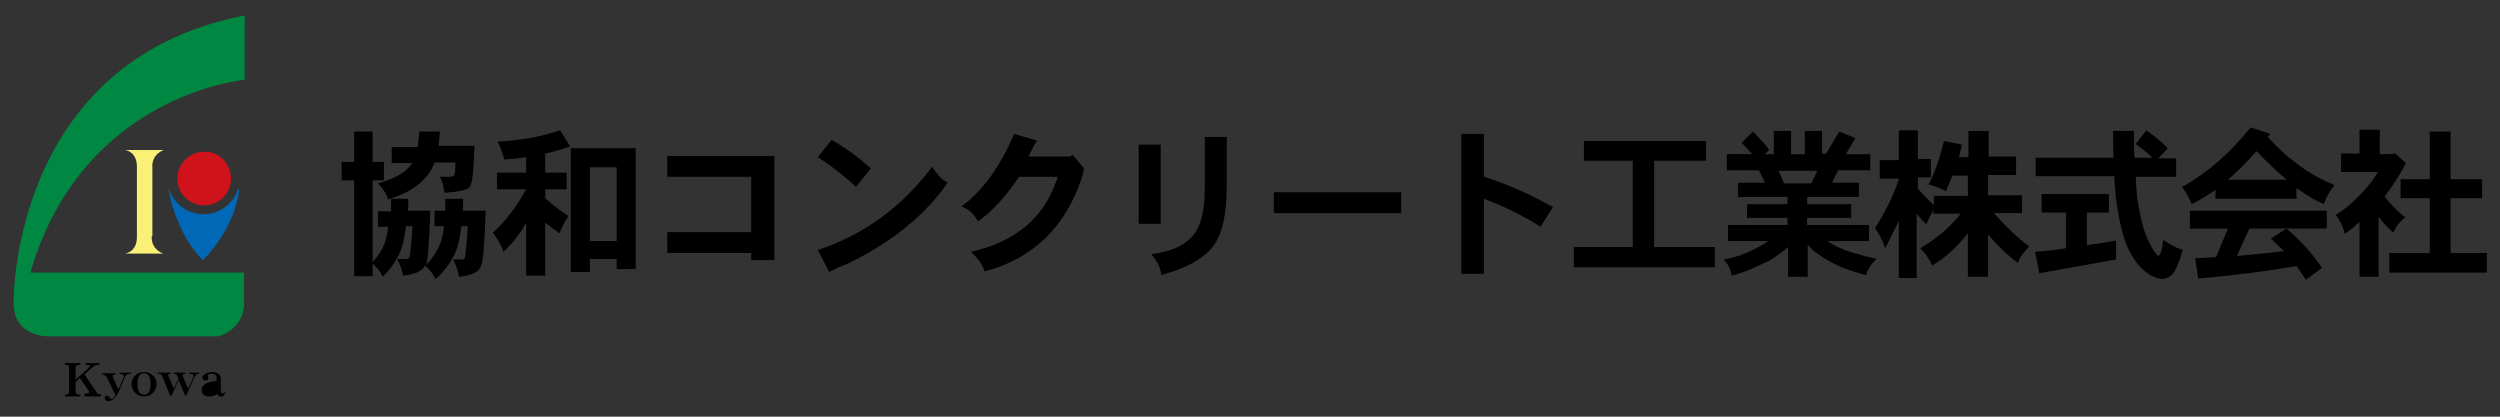 <?xml version="1.0" encoding="utf-8"?>
<!-- Generator: Adobe Illustrator 25.2.3, SVG Export Plug-In . SVG Version: 6.00 Build 0)  -->
<svg version="1.1" id="レイヤー_1" xmlns="http://www.w3.org/2000/svg" xmlns:xlink="http://www.w3.org/1999/xlink" x="0px"
	 y="0px" width="420px" height="70px" viewBox="0 0 420 70" style="enable-background:new 0 0 420 70;" xml:space="preserve">
<rect x="0" y="0" width="420" height="70" fill="#333333" stroke="none"/>
<style type="text/css">
	.st0{fill:#008842;}
	.st1{fill:#FAF077;}
	.st2{fill:#D0121B;}
	.st3{fill:#0068B7;}
</style>
<g>
	<path d="M59.5,27.2v-5.1h3.1v5.1h1.9v3.1h-1.9v16.1h-3.1V30.3h-2.1v-3.1H59.5z M70.2,24.5c0.1-0.7,0.2-1.5,0.2-2.4h3.5
		c-0.1,0.9-0.1,1.7-0.2,2.4h6c-0.1,4-0.3,6.3-0.8,6.9c-0.3,0.5-1.7,0.8-4.2,1c-0.2-1.1-0.4-2-0.8-2.7h1.7c0.4,0,0.6-0.1,0.7-0.3
		c0.2-0.4,0.2-1.1,0.2-2.1H73c-0.3,0.9-0.8,1.7-1.3,2.3c-1.4,1.7-3.5,3-6.5,3.9c-0.3-1-0.9-1.9-1.7-2.7c2.6-0.7,4.4-1.7,5.4-2.9
		c0.1-0.2,0.3-0.3,0.4-0.5h-3.5v-2.7H70.2z M65.7,35.4c0-0.7,0-1.3,0-2h2.9c0,0.7,0,1.4-0.1,2h3.8c-0.2,5.2-0.4,8.2-0.7,9.1
		c1.3-1.4,2.1-2.7,2.5-4c0.2-0.7,0.4-1.5,0.5-2.5H73v-2.6h1.8c0-0.7,0-1.3,0-2h3c0,0.7,0,1.4-0.1,2h3.9c-0.2,5.3-0.4,8.4-0.8,9.3
		c-0.3,1-1.6,1.6-3.7,1.8c-0.1-0.8-0.4-1.8-1-2.9h1.5c0.3,0,0.4-0.1,0.5-0.3c0.1-0.4,0.3-2.1,0.5-5.3h-1.1c-0.2,1.6-0.4,2.9-0.8,3.9
		c-0.6,1.7-1.8,3.4-3.5,5c-0.4-0.8-1-1.6-1.8-2.3c-0.4,0.9-1.6,1.5-3.7,1.7c-0.1-0.8-0.4-1.7-1-2.8h1.6c0.3,0,0.4-0.1,0.5-0.3
		c0.1-0.4,0.3-2.1,0.5-5.2h-1.1c-0.2,1.5-0.4,2.7-0.7,3.6c-0.6,1.7-1.6,3.3-3.2,4.9c-0.4-0.9-1-1.6-1.8-2.3c1.2-1.4,2-2.7,2.3-3.9
		c0.2-0.6,0.3-1.4,0.4-2.2h-1.7v-2.6H65.7z"/>
	<path d="M103.6,40.5h-4.5V28.1h4.5V40.5z M94.1,21.9c-3.3,1.1-6.8,1.7-10.5,1.9c0.5,1,0.9,2,1.1,3c1.2-0.1,2.5-0.2,3.7-0.4V29h-4.9
		v2.8h4.9c-1.7,3.1-3.6,5.5-5.6,7.3c0.8,1,1.4,2.1,1.8,3.2c1.1-1,2.1-2.2,3.1-3.7c0.2-0.4,0.5-0.8,0.7-1.2v8.9h3.2v-8.9
		c0.9,0.7,1.7,1.3,2.4,1.8c0.3-0.9,0.8-1.8,1.5-2.9c-1.2-0.8-2.5-1.7-3.9-3v-1.5h3.6V29h-3.6v-3.2c1.4-0.3,2.8-0.7,4.2-1.2
		L94.1,21.9z M103.6,43.5v1.7h3.2V24.9H95.9v20.8h3.2v-2.2H103.6z"/>
	<polygon points="126.2,43.7 126.2,42.5 112.1,42.5 112.1,39 126.2,39 126.2,29.7 112.1,29.7 112.1,26.2 130.1,26.2 130.1,43.7 	"/>
	<path d="M143.8,31.4c-2-1.9-4.1-3.5-6.4-5l2.3-2.9c2.3,1.3,4.5,2.9,6.6,4.8L143.8,31.4z M142.2,44.4c-0.9,0.3-1.8,0.7-2.9,1.3
		l-1.9-3.7c7.8-2.6,14.2-7.3,19.2-14c0.2,0.4,0.6,0.9,1.1,1.5c0.2,0.3,0.7,0.7,1.5,1.2C155.4,36.2,149.7,40.8,142.2,44.4"/>
	<path d="M181.7,30c-2.8,8.3-8.3,13.5-16.3,15.6c-0.3-1.1-1.1-2.2-2.3-3.3c7.7-1.7,12.5-5.9,14.6-12.6h-6.5
		c-2.3,3.4-4.6,5.9-6.9,7.5c-0.7-1.3-1.6-2.1-2.8-2.5c3.6-2.6,6.5-6.7,8.9-12.2l3.8,1.1c-0.5,0.9-1,1.8-1.4,2.7h6.9l0.5-0.3l1.9,2.3
		C182.1,28.8,181.9,29.3,181.7,30"/>
	<path d="M203.7,41.5c-1.6,2-4.5,3.6-8.6,4.7c-0.1-1.2-0.7-2.4-1.7-3.5c3.2-0.4,5.5-1.4,6.9-3c1.4-1.5,2.1-4.2,2.1-8V23h3.7v8.2
		C206.1,36.1,205.3,39.5,203.7,41.5 M191.3,24.3h3.7v13.3h-3.7V24.3z"/>
	<rect x="214" y="32.3" width="21.4" height="3.5"/>
	<path d="M258.8,38.1c-3.1-2-6.3-3.5-9.5-4.7V46h-3.8V22.5h3.8v7.2c3.9,1.2,7.7,2.9,11.6,5.1L258.8,38.1z"/>
	<polygon points="286.6,23.7 286.6,27 277.9,27 277.9,41.5 288.1,41.5 288.1,44.9 264.4,44.9 264.4,41.5 274.3,41.5 274.3,27 
		266.1,27 266.1,23.7 	"/>
	<path d="M299.7,30.8c-0.3-0.8-0.6-1.5-0.9-2.1h6.5l-1,2.1H299.7z M298,22v3.9h-1.5l0.7-0.7c-0.3-0.5-0.7-1-1.2-1.5
		c-0.5-0.6-1-1.1-1.5-1.6l-1.9,1.9c0.7,0.7,1.2,1.3,1.8,1.9h-4.3v2.7h5.4c0.4,0.7,0.7,1.4,1,2.1H292v2.4h8.3v1.2h-6.8v2.3h6.8v1.2
		h-10v2.7h6.8c-2.5,1.6-5,2.7-7.5,3.1c0.7,0.8,1.2,1.7,1.3,2.7c1.8-0.4,3.9-1.3,6.5-2.6c1.1-0.7,2.1-1.4,3-2.2v5h3.3v-5.4
		c0.5,0.7,1.2,1.2,1.9,1.7c1.1,0.8,2.4,1.5,3.8,2.1c1.3,0.5,2.7,1,4.1,1.3c0.2-0.9,0.8-1.8,1.8-2.7c-2.7-0.6-4.8-1.2-6.3-1.9
		c-0.8-0.3-1.4-0.7-2-1.1h7v-2.7h-10.4v-1.2h7.4v-2.3h-7.4v-1.2h8.7v-2.4h-4.5l1-2.1h5.4v-2.7h-4.1l1.6-2.7l-2.7-1.1l-2.2,3.7h-0.7
		V22h-2.9v3.9h-2.3V22H298z"/>
	<path d="M319,26.7v-4.8h3.2v4.8h2.2v3.1h-2.2v1.9c1,1.1,1.9,2,2.7,2.8v-1.6h5.7v-3.4H328c-0.3,0.8-0.7,1.7-1.1,2.6
		c-1-0.5-2-0.9-2.9-1.1c1.1-2.1,1.9-4.5,2.6-7.3l3,0.6c-0.2,0.7-0.3,1.4-0.5,2.1h1.6V22h3.4v4.3h4.6v3.1H334v3.4h5.7v3h-4.7
		c2,2.3,4,4.2,5.9,5.6c-1,1-1.6,1.9-1.9,2.8c-1.7-1.3-3.4-2.9-5-4.8v7.1h-3.4v-7.3c-1.9,2.4-3.9,4.2-6,5.4c-0.4-1-1.1-2-2-2.9
		c2.6-1.5,4.9-3.4,6.8-5.8h-4.6v-0.6c-0.5,0.9-0.9,1.7-1.2,2.4c-0.5-0.5-1-1.1-1.6-1.8v10.8H319v-9.6c-0.7,1.5-1.5,3.1-2.3,4.6
		c-0.4-1.3-1-2.4-1.7-3.4c1.7-2.6,3.1-5.4,4-8.2v-0.1h-3.2v-3.1H319z"/>
	<path d="M355.1,26.5c-0.1-1.4-0.1-2.9-0.1-4.5h3.5c0,1.6,0,3.1,0.1,4.5h3c-0.8-0.8-1.8-1.6-2.8-2.3l1.8-2.3c1.3,0.9,2.5,1.9,3.6,3
		l-1.6,1.7h3v3.1h-6.8c0.1,2.1,0.2,3.7,0.5,5c0.4,2.4,0.9,4.3,1.7,5.9c0.7,1.4,1.2,2.2,1.6,2.4c0.4-0.2,0.7-1.1,0.8-2.7
		c1.2,0.8,2.3,1.4,3.3,1.7c-0.6,2-1.1,3.3-1.7,4c-0.4,0.5-1,0.8-1.8,0.9c-1.1-0.2-2-0.6-2.8-1.3c-1-0.8-1.8-1.8-2.6-3.3
		c-0.8-1.5-1.5-3.8-2-6.9c-0.3-1.6-0.5-3.5-0.6-5.8H342v-3.1H355.1z M354.3,32.6v3.1h-3.7v5.5c1.5-0.2,3.2-0.5,4.9-0.8v3.2
		l-12.9,2.3l-0.7-3.6c1.6-0.1,3.3-0.3,5.2-0.6v-6H343v-3.1H354.3z"/>
	<path d="M374.3,30.2c1.6-1.4,3.2-3,4.8-4.8c1.9,2,3.6,3.6,5.1,4.8H374.3z M378.1,21.4c-3.4,4.3-7.2,7.6-11.5,10
		c0.7,0.9,1.2,1.9,1.6,2.9c1.4-0.7,2.7-1.5,4-2.4v1.5h13.6v-1.8c1.7,1.2,3.2,2.1,4.6,2.7c0.4-1.2,1-2.2,1.8-3.2
		c-2.9-1.2-5.1-2.6-6.7-3.9c-1.5-1.1-3-2.5-4.5-4.2c0.1-0.1,0.2-0.3,0.4-0.5L378.1,21.4z M367.9,35.4v3h6.4l-2,4.8
		c-1.2,0.1-2.4,0.1-3.5,0.2l0.5,3.4c5.8-0.5,11.3-1.2,16.5-2.1c0.5,0.7,1.1,1.5,1.6,2.3l2.7-2c-1.7-2.5-3.7-4.7-6-6.6l-2.6,1.7
		c0.8,0.7,1.5,1.4,2.2,2.1c-2.8,0.3-5.4,0.6-7.9,0.8l2.1-4.6h13v-3H367.9z"/>
	<path d="M399.8,21.9v4h2.2l0.3-0.2l1.9,1.7c-1.1,2.1-2.3,4-3.6,5.6c1.1,1.4,2.2,2.6,3.5,3.5c-1,0.8-1.7,1.7-2,2.6
		c-0.8-0.7-1.5-1.4-2.1-2.2c-0.1-0.1-0.2-0.3-0.4-0.4v10h-3.2v-9.2c-0.9,0.8-1.7,1.5-2.5,2c-0.2-1.1-0.7-2.1-1.5-3.2
		c1.7-1,3.1-2.3,4.4-3.7c1-1,1.9-2.2,2.7-3.5h-6.2v-3.1h3.1v-4H399.8z M408.2,30.1v-8h3.5v8h5.3v3.2h-5.3v9.2h6.1v3.3h-16.4v-3.3
		h6.8v-9.2h-4.9v-3.2H408.2z"/>
	<path class="st0" d="M41.1,2.6v10.8c0,0-27.3,2.4-36,32.4h35.9v5.6c0,0-0.1,3.8-4.3,5.1H8c0,0-5.3,0.1-5.7-5
		C2.2,51.5,1.4,10.3,41.1,2.6"/>
	<path class="st1" d="M25.5,39.7c0,0-0.3,2,1.9,2.9H21c0,0,2-0.2,2-2.8V28c0-2.6-2-2.8-2-2.8h6.5c-2.2,0.9-1.9,2.9-1.9,2.9V39.7z"/>
	<path class="st2" d="M38.8,30c0,2.5-2,4.5-4.5,4.5c-2.5,0-4.5-2-4.5-4.5c0-2.5,2-4.5,4.5-4.5C36.8,25.4,38.8,27.5,38.8,30"/>
	<path class="st3" d="M34.2,36c-2.7,0-5-1.8-5.8-4.2h-0.1c0,0,1.2,7.5,5.8,11.9c0,0,5.3-5,6.1-11.9H40C39.2,34.2,36.9,36,34.2,36"/>
	<path d="M14.2,66.4v-0.3h0.3c0.3,0,0.5-0.1,0.5-0.2c0-0.1-0.1-0.2-0.2-0.4l-1.4-2l-0.7,0.7v1.5c0,0.4,0.2,0.6,0.5,0.6h0.3v0.3h-2.6
		v-0.3h0.2c0.3,0,0.5-0.2,0.5-0.6v-3.9c0-0.4-0.2-0.5-0.5-0.5h-0.2v-0.3h2.6v0.3h-0.3c-0.3,0-0.5,0.2-0.5,0.5v2l2-1.8
		c0.2-0.2,0.3-0.4,0.4-0.5c0-0.2-0.2-0.2-0.4-0.2h-0.3v-0.3h2.3v0.3h-0.1c-0.4,0-0.9,0.2-1.3,0.6l-1.1,1l1.9,2.8
		c0.2,0.4,0.5,0.6,0.9,0.6v0.3H14.2z"/>
	<path d="M21.4,62.9c-0.2,0.1-0.3,0.2-0.4,0.4L20,65.7c-0.5,1.1-1.1,1.6-1.7,1.7c-0.2,0-0.4-0.1-0.5-0.1c-0.1-0.1-0.2-0.3-0.2-0.4
		c0-0.1,0-0.2,0.1-0.3c0.1-0.1,0.2-0.1,0.3-0.1c0.2,0,0.3,0.1,0.4,0.3c0.1,0.1,0.1,0.2,0.3,0.2c0.2,0,0.5-0.2,0.7-0.6l-1.4-2.9
		c-0.2-0.4-0.5-0.6-0.9-0.6v-0.2h2.3v0.2c-0.3,0-0.5,0.1-0.5,0.2c0,0.1,0.1,0.2,0.1,0.4l0.9,1.9l0.8-1.8c0.1-0.2,0.1-0.3,0.1-0.4
		c0-0.3-0.3-0.4-0.7-0.4v-0.2H22v0.2C21.8,62.8,21.6,62.8,21.4,62.9"/>
	<path d="M25.3,64.5c0,0.6-0.1,1.1-0.3,1.4c-0.2,0.3-0.5,0.4-0.8,0.4c-0.3,0-0.6-0.2-0.8-0.4c-0.2-0.3-0.3-0.8-0.3-1.4
		c0-0.6,0.1-1,0.3-1.4c0.2-0.3,0.4-0.4,0.8-0.4c0.3,0,0.6,0.2,0.8,0.4C25.2,63.4,25.3,63.9,25.3,64.5 M26.3,64.5
		c0-0.6-0.2-1.1-0.6-1.4c-0.4-0.4-0.9-0.6-1.5-0.6c-0.6,0-1.1,0.2-1.5,0.6c-0.4,0.4-0.6,0.9-0.6,1.4c0,0.6,0.2,1.1,0.6,1.5
		c0.4,0.4,0.9,0.6,1.5,0.6c0.6,0,1.1-0.2,1.5-0.6C26.1,65.5,26.3,65.1,26.3,64.5"/>
	<path d="M33,62.9c-0.1,0.1-0.2,0.3-0.3,0.4l-1.4,3.1h-0.2L30,63.9l-1.2,2.6h-0.2l-1.3-3.2c-0.1-0.2-0.2-0.4-0.3-0.4
		c-0.1-0.1-0.3-0.1-0.5-0.1v-0.2h2.2v0.2c-0.3,0-0.5,0.1-0.5,0.2c0,0.1,0.1,0.2,0.2,0.4l0.8,1.9l0.8-1.7l-0.2-0.4
		c-0.1-0.3-0.3-0.4-0.6-0.4v-0.2h2v0.2c-0.4,0-0.5,0.1-0.5,0.2c0,0.1,0,0.2,0.1,0.4l0.8,1.9l0.7-1.5c0.1-0.3,0.2-0.5,0.2-0.7
		c0-0.2-0.2-0.3-0.7-0.3v-0.2h1.7v0.2C33.3,62.8,33.1,62.8,33,62.9"/>
	<path d="M37.9,65.9l-0.1-0.1c-0.2,0.2-0.3,0.3-0.5,0.3c-0.1,0-0.2-0.2-0.2-0.5v-2c0-0.4-0.2-0.6-0.4-0.8c-0.3-0.2-0.7-0.3-1.1-0.3
		c-0.4,0-0.8,0.1-1.1,0.3c-0.3,0.2-0.5,0.4-0.5,0.6c0,0.2,0,0.3,0.2,0.4c0.1,0.1,0.2,0.1,0.3,0.1c0.1,0,0.3,0,0.4-0.1
		c0.1-0.1,0.1-0.2,0.1-0.3c0-0.1,0-0.2-0.1-0.3c0-0.1,0-0.1,0-0.1c0-0.1,0.1-0.1,0.2-0.2c0.1-0.1,0.3-0.1,0.5-0.1
		c0.3,0,0.4,0.1,0.6,0.2c0.1,0.1,0.2,0.3,0.2,0.6V64c-0.8,0.1-1.4,0.2-1.7,0.4c-0.5,0.2-0.8,0.6-0.8,1.1c0,0.3,0.1,0.6,0.3,0.8
		c0.2,0.2,0.5,0.3,0.9,0.3c0.4,0,0.9-0.1,1.4-0.4c0.1,0.3,0.4,0.4,0.7,0.4c0.2,0,0.4-0.1,0.5-0.2C37.6,66.2,37.7,66.1,37.9,65.9"/>
</g>
</svg>
